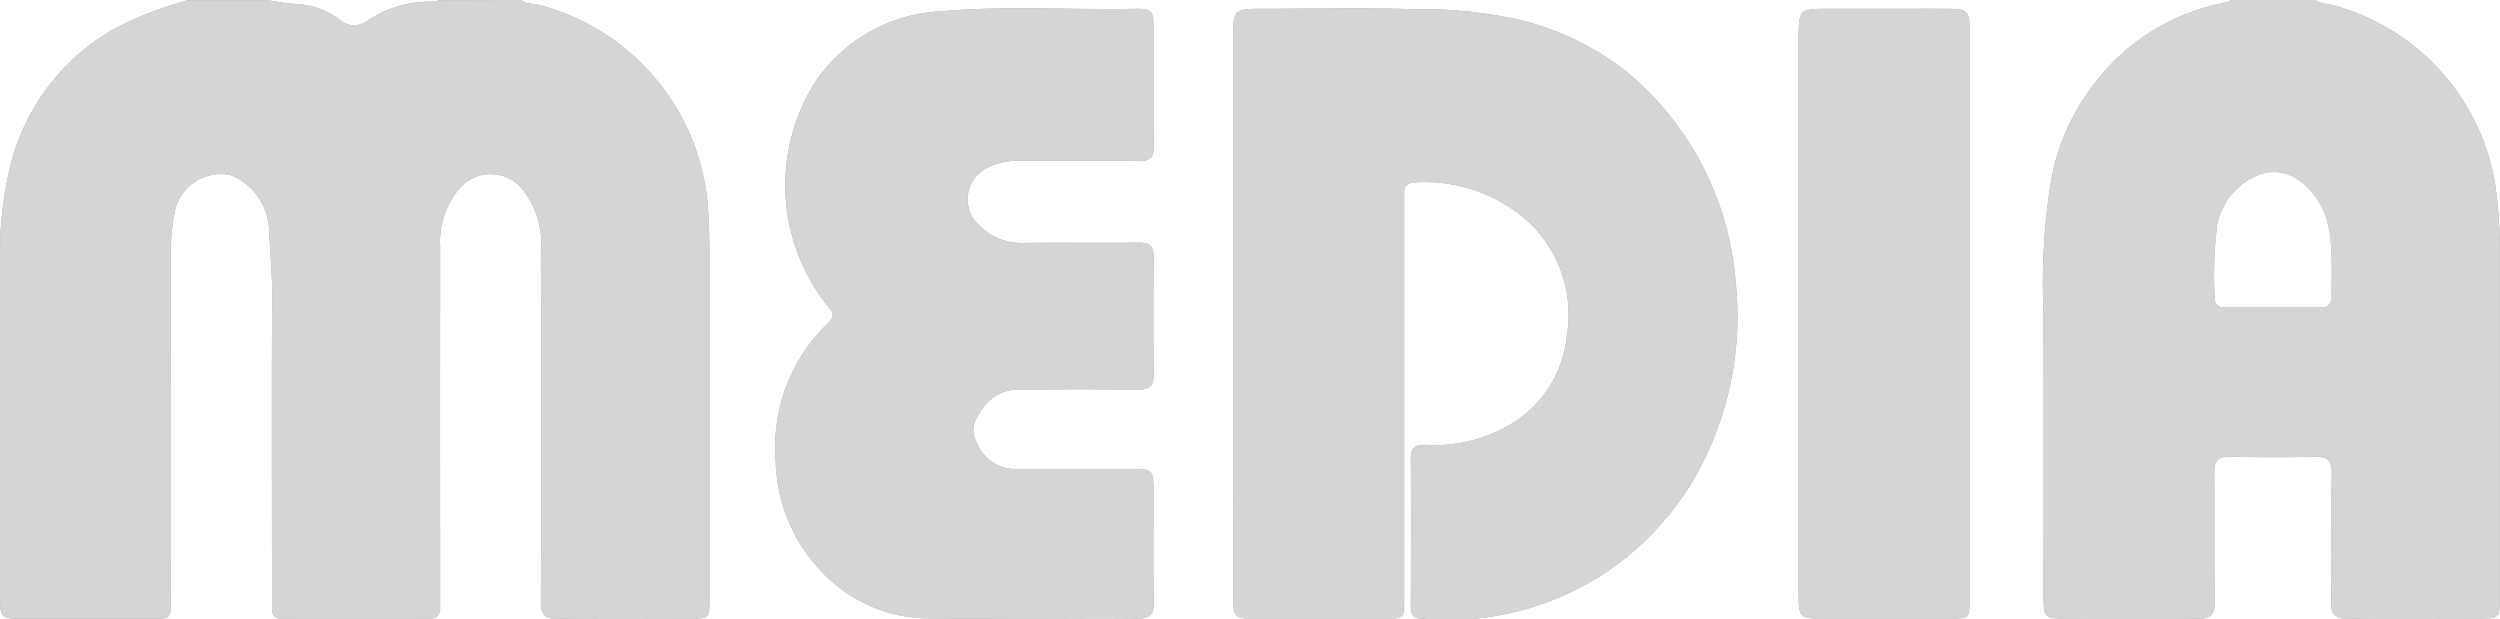 <svg height="23.793" viewBox="0 0 96.095 23.793" width="96.095" xmlns="http://www.w3.org/2000/svg"><g transform="translate(-10.116 -6.754)"><g fill="#9a9a9a"><path d="m30.167 6.754c.176.181.422.125.634.18a8.716 8.716 0 0 1 6.493 7.418c.066.706.089 1.408.089 2.113q0 6.675 0 13.35c0 .709-.006.714-.728.714-1.69 0-3.381-.017-5.071.012-.518.009-.68-.138-.677-.668q.028-6.7 0-13.4a3.393 3.393 0 0 0 -.755-2.5 1.58 1.58 0 0 0 -2.29-.065 3.122 3.122 0 0 0 -.827 2.32q-.009 6.675 0 13.35c0 .172-.007.345 0 .517.011.3-.126.439-.432.439q-2.82-.006-5.64 0c-.338 0-.4-.19-.393-.467.006-.724 0-1.449 0-2.173 0-3.225-.014-6.451.008-9.676.006-.916-.077-1.823-.123-2.734a2.356 2.356 0 0 0 -1.485-2 1.808 1.808 0 0 0 -2.163 1.57 7.036 7.036 0 0 0 -.126 1.283q.012 6.726.005 13.453c0 .745 0 .747-.749.748h-4.915c-.879 0-.9-.022-.905-.892q0-6.546 0-13.091a13.946 13.946 0 0 1 .328-3.125 8.343 8.343 0 0 1 4.122-5.6 14.211 14.211 0 0 1 2.766-1.065h3.1a11.535 11.535 0 0 0 1.245.155 2.97 2.97 0 0 1 1.456.564.844.844 0 0 0 1.1.068 4.4 4.4 0 0 1 2.58-.735.243.243 0 0 0 .14-.052z"/><path d="m57.517 18.813q0-5.353 0-10.709c0-.939.069-1.01.987-1.011 1.983 0 3.968-.043 5.949.014a17.36 17.36 0 0 1 3.593.31 10.61 10.61 0 0 1 4.606 2.106 11.669 11.669 0 0 1 4.18 8.077 12.533 12.533 0 0 1 -1.723 7.77 11.46 11.46 0 0 1 -2.482 2.812 10.932 10.932 0 0 1 -7.863 2.351c-.316-.012-.419-.145-.419-.443.006-1.915.011-3.829 0-5.743 0-.45.243-.5.6-.492a5.672 5.672 0 0 0 3.439-.92 4.443 4.443 0 0 0 1.956-3.263 4.91 4.91 0 0 0 -1.423-4.349 5.957 5.957 0 0 0 -4.417-1.557c-.275.01-.415.128-.412.408v.517q0 7.554 0 15.106c0 .726-.006.732-.71.732q-2.561 0-5.122 0c-.672 0-.734-.063-.735-.8q-.008-5.458-.004-10.916z"/><path d="m49.753 30.53c-1.311 0-2.623.023-3.933-.007a5.673 5.673 0 0 1 -3.338-1.1 6.356 6.356 0 0 1 -2.55-4.929 6.615 6.615 0 0 1 2.024-5.33c.219-.216.222-.372.012-.6a7.432 7.432 0 0 1 -.568-8.578 6.165 6.165 0 0 1 4.808-2.792c2.512-.228 5.03-.053 7.546-.1.634-.011.7.08.7.726 0 1.518-.011 3.036.008 4.554.005.425-.136.572-.565.567-1.517-.02-3.035-.006-4.553-.008a2.684 2.684 0 0 0 -1.3.28 1.349 1.349 0 0 0 -.315 2.181 2.272 2.272 0 0 0 1.662.7c1.5-.022 3 .005 4.5-.014.422 0 .576.13.57.562q-.03 2.25 0 4.5c.007.463-.172.594-.61.589q-2.225-.027-4.45 0a1.681 1.681 0 0 0 -1.484.673c-.3.421-.547.831-.273 1.323a1.611 1.611 0 0 0 1.409 1.053q2.277 0 4.554 0c.806 0 .846.045.847.845 0 1.415-.024 2.83.012 4.243.013.539-.175.674-.685.663-1.337-.021-2.681-.001-4.028-.001z"/><path d="m85.819 18.844q0 5.483 0 10.964c0 .717 0 .721-.72.721q-2.4 0-4.81 0c-1.037 0-1.038 0-1.038-1.068q0-3.594 0-7.189v-13.756c0-.155 0-.31 0-.465.006-.871.085-.955.938-.958h3c.621 0 1.242-.007 1.862 0 .685.012.769.1.769.785q.001 5.483-.001 10.966z"/><path d="m106.013 13.756a8.586 8.586 0 0 0 -6.381-6.846 1.161 1.161 0 0 1 -.539-.156h-3.208a.758.758 0 0 1 -.183.09 8.246 8.246 0 0 0 -5.255 3.356 8.515 8.515 0 0 0 -1.463 3.333 24.314 24.314 0 0 0 -.318 5.247q.007 5.458 0 10.916c0 .789.047.832.807.833 1.708 0 3.415-.015 5.122.009.5.007.654-.172.647-.66-.022-1.655 0-3.311-.015-4.967-.005-.452.155-.607.6-.6 1.086.022 2.173.026 3.259 0 .491-.012.665.15.658.65-.024 1.638.012 3.277-.021 4.915-.01.537.172.672.683.664 1.655-.029 3.311-.011 4.967-.011.827 0 .828 0 .828-.806q0-6.621 0-13.244a17.135 17.135 0 0 0 -.188-2.723zm-6.274 4.387c0 .306-.139.437-.44.434-.6-.006-1.207 0-1.811 0s-1.207 0-1.81 0c-.262 0-.442-.086-.434-.382a15.8 15.8 0 0 1 .1-2.835 2.6 2.6 0 0 1 1.327-1.76c1.2-.674 2.368.207 2.841 1.465a4.568 4.568 0 0 1 .214 1.318c.035.586.006 1.174.013 1.76z"/></g><path d="m30.167 6.754c.176.181.422.125.634.18a8.716 8.716 0 0 1 6.493 7.418c.066.706.089 1.408.089 2.113q0 6.675 0 13.35c0 .709-.006.714-.728.714-1.69 0-3.381-.017-5.071.012-.518.009-.68-.138-.677-.668q.028-6.7 0-13.4a3.393 3.393 0 0 0 -.755-2.5 1.58 1.58 0 0 0 -2.29-.065 3.122 3.122 0 0 0 -.827 2.32q-.009 6.675 0 13.35c0 .172-.007.345 0 .517.011.3-.126.439-.432.439q-2.82-.006-5.64 0c-.338 0-.4-.19-.393-.467.006-.724 0-1.449 0-2.173 0-3.225-.014-6.451.008-9.676.006-.916-.077-1.823-.123-2.734a2.356 2.356 0 0 0 -1.485-2 1.808 1.808 0 0 0 -2.163 1.57 7.036 7.036 0 0 0 -.126 1.283q.012 6.726.005 13.453c0 .745 0 .747-.749.748h-4.915c-.879 0-.9-.022-.905-.892q0-6.546 0-13.091a13.946 13.946 0 0 1 .328-3.125 8.343 8.343 0 0 1 4.122-5.6 14.211 14.211 0 0 1 2.766-1.065h3.1a11.535 11.535 0 0 0 1.245.155 2.97 2.97 0 0 1 1.456.564.844.844 0 0 0 1.1.068 4.4 4.4 0 0 1 2.58-.735.243.243 0 0 0 .14-.052z" fill="#d4d5d5"/><path d="m57.517 18.813q0-5.353 0-10.709c0-.939.069-1.01.987-1.011 1.983 0 3.968-.043 5.949.014a17.36 17.36 0 0 1 3.593.31 10.61 10.61 0 0 1 4.606 2.106 11.669 11.669 0 0 1 4.18 8.077 12.533 12.533 0 0 1 -1.723 7.77 11.46 11.46 0 0 1 -2.482 2.812 10.932 10.932 0 0 1 -7.863 2.351c-.316-.012-.419-.145-.419-.443.006-1.915.011-3.829 0-5.743 0-.45.243-.5.6-.492a5.672 5.672 0 0 0 3.439-.92 4.443 4.443 0 0 0 1.956-3.263 4.91 4.91 0 0 0 -1.423-4.349 5.957 5.957 0 0 0 -4.417-1.557c-.275.01-.415.128-.412.408v.517q0 7.554 0 15.106c0 .726-.006.732-.71.732q-2.561 0-5.122 0c-.672 0-.734-.063-.735-.8q-.008-5.458-.004-10.916z" fill="#d4d5d5"/><path d="m49.753 30.53c-1.311 0-2.623.023-3.933-.007a5.673 5.673 0 0 1 -3.338-1.1 6.356 6.356 0 0 1 -2.55-4.929 6.615 6.615 0 0 1 2.024-5.33c.219-.216.222-.372.012-.6a7.432 7.432 0 0 1 -.568-8.578 6.165 6.165 0 0 1 4.808-2.792c2.512-.228 5.03-.053 7.546-.1.634-.011.7.08.7.726 0 1.518-.011 3.036.008 4.554.005.425-.136.572-.565.567-1.517-.02-3.035-.006-4.553-.008a2.684 2.684 0 0 0 -1.3.28 1.349 1.349 0 0 0 -.315 2.181 2.272 2.272 0 0 0 1.662.7c1.5-.022 3 .005 4.5-.014.422 0 .576.13.57.562q-.03 2.25 0 4.5c.007.463-.172.594-.61.589q-2.225-.027-4.45 0a1.681 1.681 0 0 0 -1.484.673c-.3.421-.547.831-.273 1.323a1.611 1.611 0 0 0 1.409 1.053q2.277 0 4.554 0c.806 0 .846.045.847.845 0 1.415-.024 2.83.012 4.243.013.539-.175.674-.685.663-1.337-.021-2.681-.001-4.028-.001z" fill="#d4d5d5"/><path d="m85.819 18.844q0 5.483 0 10.964c0 .717 0 .721-.72.721q-2.4 0-4.81 0c-1.037 0-1.038 0-1.038-1.068q0-3.594 0-7.189v-13.756c0-.155 0-.31 0-.465.006-.871.085-.955.938-.958h3c.621 0 1.242-.007 1.862 0 .685.012.769.1.769.785q.001 5.483-.001 10.966z" fill="#d4d5d5"/><path d="m106.013 13.756a8.586 8.586 0 0 0 -6.381-6.846 1.161 1.161 0 0 1 -.539-.156h-3.208a.758.758 0 0 1 -.183.09 8.246 8.246 0 0 0 -5.255 3.356 8.515 8.515 0 0 0 -1.463 3.333 24.314 24.314 0 0 0 -.318 5.247q.007 5.458 0 10.916c0 .789.047.832.807.833 1.708 0 3.415-.015 5.122.009.5.007.654-.172.647-.66-.022-1.655 0-3.311-.015-4.967-.005-.452.155-.607.6-.6 1.086.022 2.173.026 3.259 0 .491-.012.665.15.658.65-.024 1.638.012 3.277-.021 4.915-.01.537.172.672.683.664 1.655-.029 3.311-.011 4.967-.011.827 0 .828 0 .828-.806q0-6.621 0-13.244a17.135 17.135 0 0 0 -.188-2.723zm-6.274 4.387c0 .306-.139.437-.44.434-.6-.006-1.207 0-1.811 0s-1.207 0-1.81 0c-.262 0-.442-.086-.434-.382a15.8 15.8 0 0 1 .1-2.835 2.6 2.6 0 0 1 1.327-1.76c1.2-.674 2.368.207 2.841 1.465a4.568 4.568 0 0 1 .214 1.318c.035.586.006 1.174.013 1.76z" fill="#d4d5d5"/></g></svg>